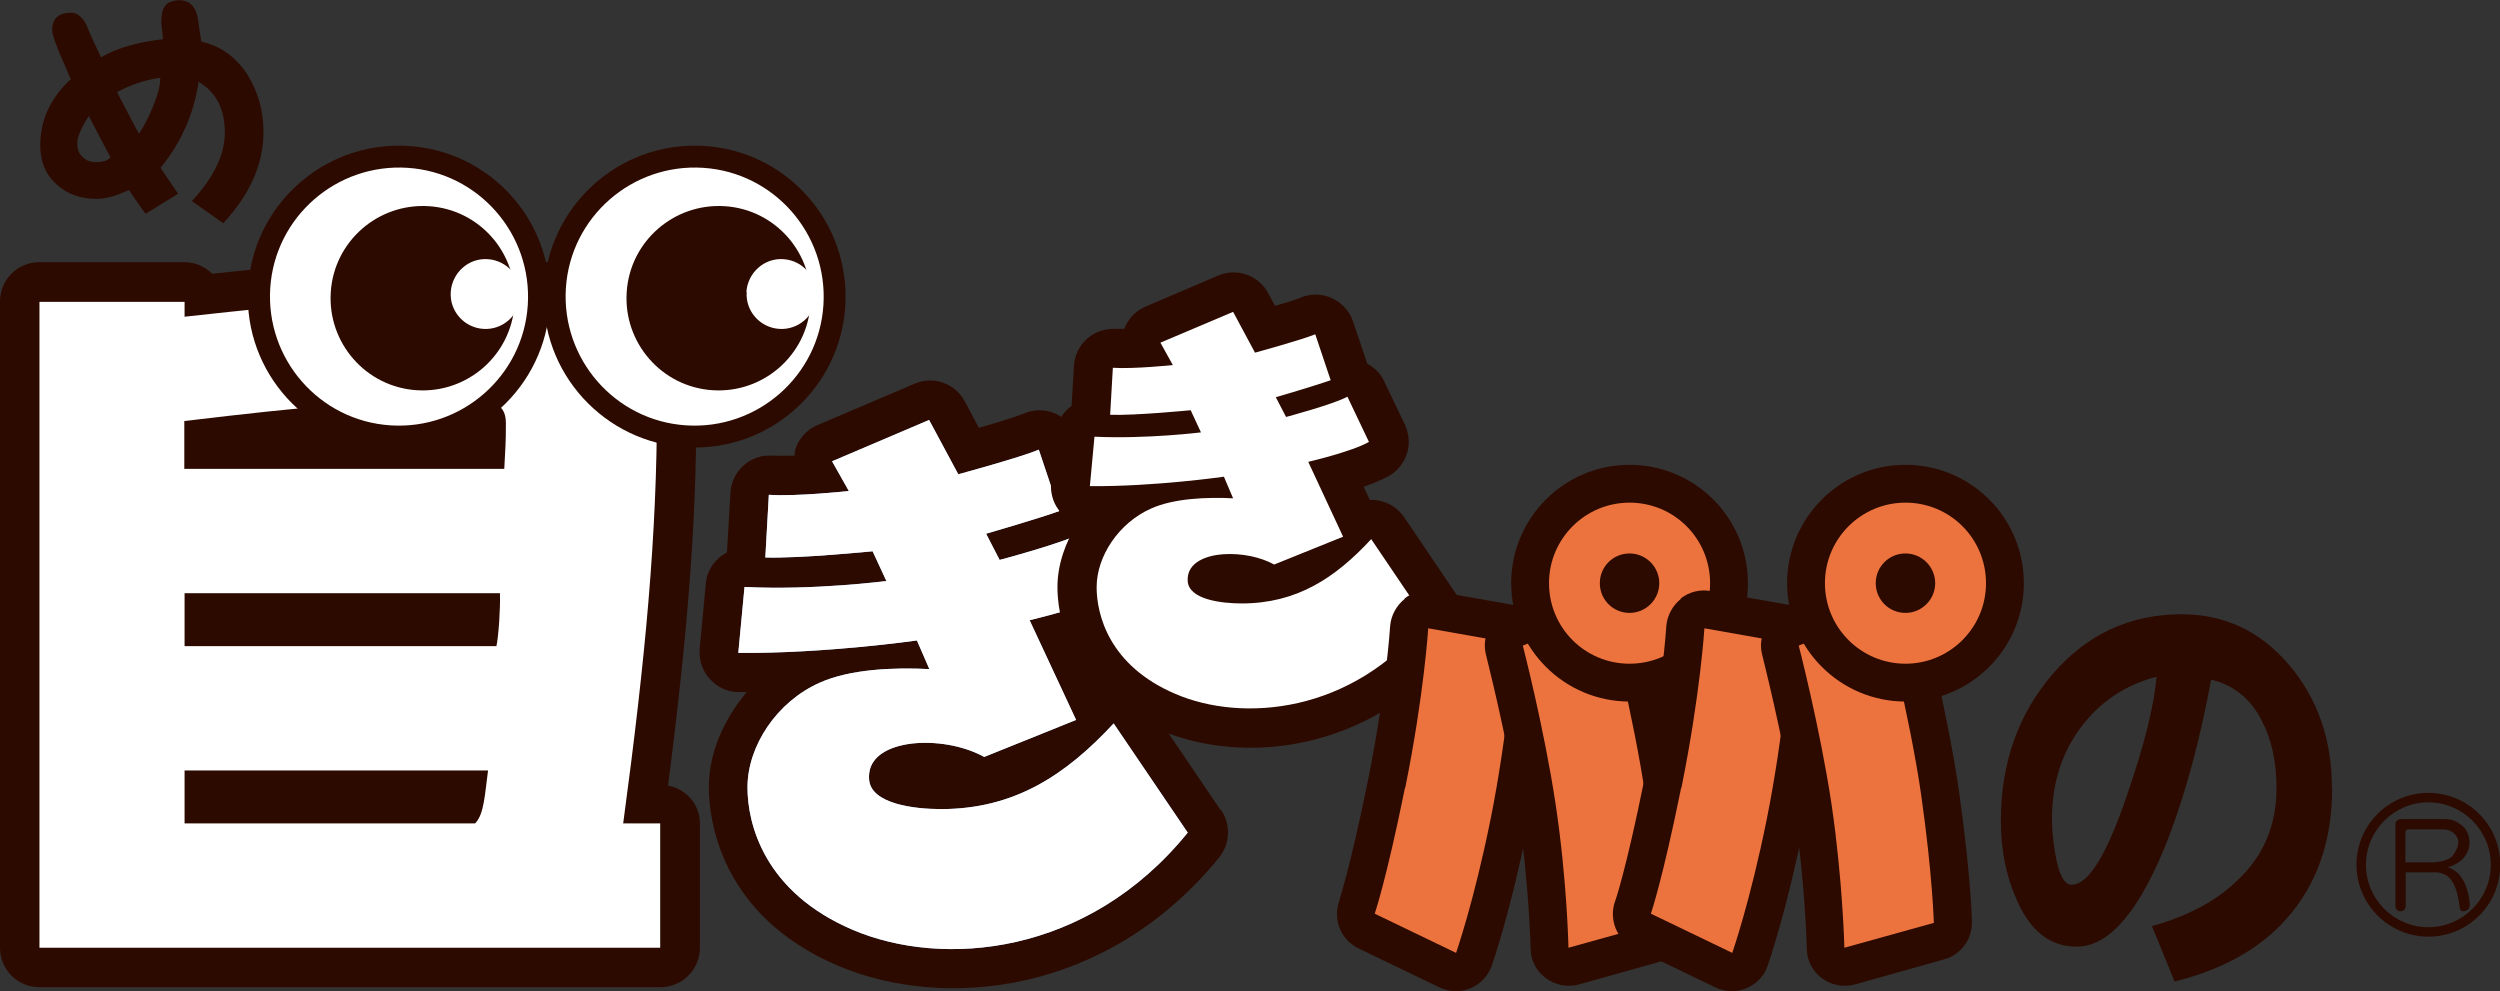 <?xml version="1.0" encoding="UTF-8"?>
<svg id="_レイヤー_1" data-name="レイヤー 1" xmlns="http://www.w3.org/2000/svg" viewBox="0 0 92.51 36.67">
  <rect x="0" y="0" width="92.51" height="36.67" fill="#333333" stroke="none"/>
  <defs>
    <style>
      .cls-1 {
        fill: #fff;
      }

      .cls-2 {
        fill: #ed733e;
      }

      .cls-3 {
        fill: #88abda;
      }

      .cls-4 {
        fill: #2c0a00;
      }
    </style>
  </defs>
  <path class="cls-4" d="M24.72,29.07c.75-5.81,1.05-9.86,1.05-14.01,0-1.76-.78-3.21-2.25-4.2-1.33-.92-3.4-1.37-6.31-1.37h-.77c-2.11,0-4.63.22-8.59.64-.26-.26-.63-.43-1.03-.43H1.46c-.81,0-1.46.65-1.46,1.46v23.91c0,.81.65,1.46,1.46,1.46h22.98c.81,0,1.46-.66,1.46-1.46v-4.6c0-.71-.51-1.27-1.18-1.4Z"/>
  <path class="cls-1" d="M1.46,11.17h5.37v.55c4.64-.51,7.36-.76,9.62-.76h.77c2.58,0,4.41.38,5.49,1.12,1.07.71,1.6,1.7,1.6,2.98,0,4.73-.42,9.26-1.25,15.41h1.37v4.6H1.46V11.17ZM6.83,17.35h11.83c.04-.87.06-.85.06-1.69s-.63-.87-1.89-.87c-2.73,0-5.58.26-10.01.79v1.77ZM6.83,23.91h11.54c.08-.37.15-1.41.13-1.96H6.83v1.96ZM6.83,30.47h10.75c.34-.34.36-1.09.48-1.96H6.83v1.96Z"/>
  <path class="cls-4" d="M8.26,8.26l-1.16-.82c.81-.87,1.22-1.72,1.22-2.54,0-.87-.33-1.5-.97-1.87-.18,1.19-.64,2.24-1.41,3.18l.65.96-1.2.74c-.12-.15-.33-.45-.62-.88-.47.22-.86.33-1.19.33-.61,0-1.1-.18-1.49-.54-.4-.36-.6-.83-.6-1.44,0-.94.38-1.76,1.13-2.45l-.33-.76c-.24-.56-.36-.9-.36-1.05,0-.44.24-.65.71-.65.2,0,.38.14.54.41.09.22.18.43.28.65l.28.59c.58-.34,1.34-.56,2.29-.67,0-.04-.02-.24-.06-.59,0-.28.03-.48.11-.6.1-.16.29-.25.56-.25.4,0,.63.26.7.77.02.18.05.43.11.76.72.16,1.3.58,1.73,1.26.38.63.57,1.32.57,2.09,0,1.18-.5,2.3-1.48,3.36ZM3.28,4.3c-.28.44-.42.77-.42,1s.06.39.2.51c.12.13.29.19.5.19.26,0,.43-.06.53-.18-.11-.2-.38-.7-.8-1.52ZM4.33,3.4c.1.22.38.73.81,1.55.18-.26.35-.59.52-1,.18-.44.27-.79.27-1.07-.55.07-1.08.25-1.6.53Z"/>
  <g>
    <g>
      <path class="cls-4" d="M20.35,10.98c0,3.08-2.5,5.58-5.59,5.58s-5.59-2.5-5.59-5.58,2.5-5.59,5.59-5.59,5.59,2.5,5.59,5.59Z"/>
      <g>
        <path class="cls-1" d="M15.08,6.21c-2.63-.17-4.91,1.82-5.08,4.45-.17,2.63,1.82,4.91,4.45,5.08,2.63.17,4.91-1.82,5.08-4.45.17-2.63-1.82-4.91-4.45-5.08Z"/>
        <path class="cls-4" d="M12.24,10.81c.12-1.88,1.75-3.3,3.63-3.18,1.88.12,3.3,1.75,3.17,3.63-.12,1.88-1.74,3.3-3.62,3.18-1.88-.12-3.3-1.75-3.18-3.62Z"/>
        <path class="cls-1" d="M16.68,10.8c.05-.71.66-1.26,1.37-1.21.72.05,1.25.66,1.2,1.38-.04.71-.66,1.25-1.37,1.2-.71-.05-1.25-.66-1.2-1.37Z"/>
      </g>
    </g>
    <g>
      <path class="cls-4" d="M31.29,10.98c0,3.08-2.5,5.58-5.58,5.58s-5.59-2.5-5.59-5.58,2.5-5.59,5.59-5.59,5.58,2.5,5.58,5.59Z"/>
      <g>
        <path class="cls-1" d="M26.02,6.21c-2.63-.17-4.91,1.82-5.08,4.45-.17,2.63,1.82,4.91,4.45,5.08,2.63.17,4.91-1.82,5.08-4.45.17-2.63-1.82-4.91-4.45-5.08Z"/>
        <path class="cls-4" d="M23.19,10.81c.12-1.88,1.75-3.3,3.63-3.18,1.88.12,3.3,1.75,3.17,3.63-.12,1.88-1.74,3.3-3.62,3.18-1.88-.12-3.3-1.75-3.18-3.62Z"/>
        <path class="cls-1" d="M27.62,10.8c.05-.71.66-1.26,1.37-1.21.72.05,1.25.66,1.21,1.38-.04.71-.66,1.25-1.37,1.2-.71-.05-1.25-.66-1.2-1.37Z"/>
      </g>
    </g>
  </g>
  <g>
    <path class="cls-4" d="M45.17,29.98l-2.74-4.04c-.25-.37-.65-.6-1.1-.63-.17-.01-.32.03-.48.07-.2-.42-.35-.76-.69-1.49.61-.19,1.25-.43,1.68-.67.47-.27.73-.76.73-1.27,0-.21-.05-.42-.14-.63l-1.06-2.22c-.16-.33-.44-.57-.77-.71-.03-.09-.75-2.22-.75-2.22-.13-.38-.42-.7-.79-.86-.37-.17-.79-.17-1.17-.01-.26.11-.96.33-1.67.53-.26-.49-.52-.98-.52-.98-.36-.67-1.16-.95-1.86-.65l-3.59,1.53c-.38.16-.68.48-.81.87-.03.08-.03.17-.04.26-.3,0-.6.01-.82,0-.39-.03-.77.1-1.06.36-.29.26-.47.62-.49,1.01,0,0-.12,2.01-.13,2.21-.42.22-.73.63-.78,1.14l-.23,2.44s0,.09,0,.13c0,.36.13.71.38.98.27.3.66.48,1.07.48.1,0,.2,0,.29,0-.85,1.02-1.4,2.25-1.4,3.52,0,1.07.34,4.72,4.79,6.61,3.89,1.65,9.95,1.09,14.1-4.02.4-.5.43-1.21.07-1.74Z"/>
    <path class="cls-3" d="M41.1,21.96c-.82.48-3,.99-3,.99l1.72,3.69-3.4,1.37c-.65-.36-1.59-.58-2.53-.51-.74.06-1.8.36-1.73,1.34.06.91,1.68,1.1,2.66,1.1,2.71,0,4.61-1.25,6.39-3.17l2.74,4.04c-3.7,4.57-9.08,5.01-12.39,3.6-3.29-1.4-3.9-3.93-3.9-5.27,0-1.54,1.09-3.18,2.68-3.88,1.11-.5,2.76-.57,4.05-.5l-.46-1.06s-3.42.49-6.61.46l.23-2.44c2.57.13,5.25-.22,5.25-.22l-.51-1.1s-2.7.27-3.97.23l.13-2.32c1.03.07,2.96-.14,2.96-.14l-.62-1.1,3.59-1.53,1.08,2.01s2.29-.62,2.98-.91l.76,2.27c-.71.26-2.71.84-2.71.84l.5.97s2.34-.62,3.03-.99l1.06,2.22Z"/>
    <path class="cls-1" d="M41.1,21.96c-.82.48-3,.99-3,.99l1.72,3.69-3.4,1.37c-.65-.36-1.59-.58-2.53-.51-.74.06-1.8.36-1.73,1.34.06.91,1.68,1.1,2.66,1.1,2.71,0,4.61-1.25,6.39-3.17l2.74,4.04c-3.7,4.57-9.08,5.01-12.39,3.6-3.29-1.4-3.9-3.93-3.9-5.27,0-1.54,1.09-3.18,2.68-3.88,1.11-.5,2.76-.57,4.05-.5l-.46-1.06s-3.42.49-6.61.46l.23-2.44c2.57.13,5.25-.22,5.25-.22l-.51-1.1s-2.7.27-3.97.23l.13-2.32c1.03.07,2.96-.14,2.96-.14l-.62-1.1,3.59-1.53,1.08,2.01s2.29-.62,2.98-.91l.76,2.27c-.71.26-2.71.84-2.71.84l.5.97s2.34-.62,3.03-.99l1.06,2.22Z"/>
  </g>
  <g>
    <path class="cls-4" d="M54.01,22.17l-2.05-3.03c-.25-.37-.65-.6-1.1-.64-.06,0-.11,0-.17,0-.09-.19-.12-.25-.23-.49.35-.12.68-.26.94-.4.46-.27.73-.76.73-1.26,0-.21-.05-.43-.14-.63l-.8-1.67c-.12-.26-.35-.45-.6-.6-.08-.25-.52-1.55-.52-1.55-.13-.39-.42-.7-.79-.87-.37-.17-.79-.17-1.17-.01-.14.06-.51.18-.93.3-.11-.2-.25-.47-.25-.47-.36-.67-1.16-.95-1.86-.65l-2.69,1.15c-.36.15-.64.46-.78.82-.11,0-.22,0-.31,0-.39-.02-.77.11-1.06.36-.29.26-.47.62-.49,1.01,0,0-.06,1.1-.09,1.48-.32.24-.55.59-.59,1.02l-.17,1.83s0,.09,0,.13c0,.36.13.71.37.97.17.19.39.31.62.38-.46.72-.75,1.55-.75,2.38s.27,3.79,3.81,5.29c3.03,1.29,7.77.86,11-3.12.4-.5.43-1.21.07-1.74Z"/>
    <path class="cls-1" d="M50.66,16.35c-.62.36-2.25.74-2.25.74l1.29,2.77-2.55,1.03c-.49-.27-1.19-.43-1.9-.38-.55.04-1.35.27-1.3,1,.05.68,1.26.82,2,.82,2.03,0,3.46-.94,4.79-2.38l2.05,3.03c-2.77,3.43-6.82,3.76-9.29,2.7-2.47-1.05-2.92-2.95-2.92-3.95,0-1.15.82-2.38,2.01-2.91.84-.38,2.07-.43,3.04-.38l-.34-.8s-2.57.37-4.96.35l.17-1.83c1.92.09,3.94-.16,3.94-.16l-.38-.82s-2.03.2-2.98.17l.1-1.74c.77.05,2.22-.1,2.22-.1l-.46-.83,2.69-1.14.81,1.51s1.72-.47,2.23-.68l.57,1.7c-.53.19-2.03.63-2.03.63l.38.73s1.76-.47,2.27-.75l.79,1.66Z"/>
  </g>
  <path class="cls-4" d="M86.3,29.16c0,1.97-.57,3.59-1.71,4.86-.98,1.1-2.36,1.86-4.12,2.3l-.84-2.05c1.33-.37,2.38-.93,3.15-1.68.97-.9,1.46-2.04,1.46-3.43,0-.99-.19-1.83-.56-2.52-.42-.81-1.05-1.3-1.86-1.49-.4,2.18-.92,4.11-1.55,5.78-1.05,2.73-2.19,4.1-3.43,4.1-.96,0-1.69-.56-2.19-1.68-.4-.87-.61-1.86-.61-2.98,0-2.13.64-3.94,1.91-5.42,1.27-1.48,2.87-2.22,4.78-2.22,1.59,0,2.92.63,3.98,1.88,1.06,1.25,1.58,2.77,1.58,4.55ZM79.8,25.04c-1.17.31-2.11.94-2.81,1.89-.71.95-1.06,2.08-1.06,3.39,0,.36.04.78.12,1.26.13.78.34,1.16.61,1.16.62,0,1.3-1.11,2.05-3.32.65-1.89,1.01-3.35,1.09-4.38Z"/>
  <g>
    <path class="cls-4" d="M91.09,30.53c.2.17.29.4.29.65,0,.22-.08.41-.21.56-.13.15-.32.27-.59.35.22.08.39.21.5.38.11.16.18.32.22.47.06.22.09.4.09.57-.01.13-.1.21-.26.21-.06,0-.1-.04-.11-.14-.04-.3-.09-.55-.17-.75-.08-.21-.19-.35-.31-.43-.13-.08-.27-.12-.42-.12h-1.1v1.22c0,.15-.07.22-.19.22-.13,0-.19-.08-.19-.22v-2.96c0-.15.07-.23.22-.23h1.6c.24,0,.45.07.61.22ZM90.12,31.9c.15,0,.29-.04.42-.09.14-.05.24-.14.3-.27.07-.11.12-.23.13-.36,0-.14-.06-.25-.17-.35-.1-.09-.23-.14-.4-.14h-1.27c-.08,0-.12.04-.12.13v1.09h1.1Z"/>
    <path class="cls-4" d="M87.2,32c0,1.46,1.19,2.66,2.66,2.66s2.66-1.19,2.66-2.66-1.19-2.66-2.66-2.66-2.66,1.19-2.66,2.66ZM87.55,32c0-1.27,1.04-2.31,2.31-2.31s2.31,1.04,2.31,2.31-1.04,2.31-2.31,2.31-2.31-1.03-2.31-2.31Z"/>
  </g>
  <g>
    <path class="cls-4" d="M51.98,22.16c-.31.25-.51.62-.54,1.01,0,.02-.15,2.39-.82,5.71h0c-.66,3.26-1.07,4.45-1.07,4.48-.23.67.07,1.42.71,1.73l3.01,1.45c.36.17.77.19,1.14.03.37-.15.65-.45.79-.83.04-.13.7-2.01,1.33-5.16.63-3.12.92-6.49.93-6.64.06-.72-.44-1.37-1.15-1.5l-3.23-.57c-.39-.07-.8.03-1.11.28Z"/>
    <path class="cls-2" d="M51.99,29.15c-.69,3.41-1.12,4.66-1.12,4.66l3.01,1.45s.66-1.88,1.28-4.96c.62-3.08.91-6.48.91-6.48l-3.22-.57s-.15,2.43-.85,5.9Z"/>
    <path class="cls-4" d="M58.94,21.34l-3.12,1.25c-.65.26-1.01.97-.83,1.65,0,.03.77,2.97,1.18,5.7.41,2.71.47,5.13.47,5.17,0,.43.22.84.57,1.09.35.26.8.34,1.21.23l3.31-.93c.62-.17,1.04-.74,1.02-1.39,0-.11-.06-1.89-.48-4.83-.41-2.89-1.41-6.82-1.45-6.98-.1-.39-.36-.72-.72-.91-.36-.18-.78-.2-1.16-.05Z"/>
    <path class="cls-2" d="M56.35,23.89s.78,3.01,1.21,5.84c.43,2.84.48,5.34.48,5.34l3.31-.92s-.05-1.78-.46-4.67c-.41-2.85-1.42-6.84-1.42-6.84l-3.12,1.25Z"/>
    <g>
      <path class="cls-4" d="M60.3,17.2c-2.42,0-4.38,1.97-4.38,4.38s1.96,4.38,4.38,4.38,4.38-1.96,4.38-4.38-1.96-4.38-4.38-4.38Z"/>
      <path class="cls-2" d="M60.3,18.6c-1.64,0-2.98,1.33-2.98,2.98s1.33,2.98,2.98,2.98,2.98-1.33,2.98-2.98-1.33-2.98-2.98-2.98ZM60.3,22.68c-.61,0-1.1-.49-1.1-1.1s.49-1.1,1.1-1.1,1.1.5,1.1,1.1-.49,1.1-1.1,1.1Z"/>
    </g>
    <path class="cls-4" d="M62.2,22.16c-.31.25-.51.62-.54,1.01,0,.02-.15,2.39-.82,5.71h0c-.66,3.26-1.06,4.45-1.08,4.48-.23.67.07,1.42.71,1.73l3.01,1.45c.36.17.77.19,1.14.03.37-.15.66-.45.79-.83.04-.13.7-2.01,1.33-5.16.63-3.12.92-6.49.93-6.64.06-.72-.44-1.37-1.15-1.5l-3.22-.57c-.39-.07-.8.03-1.11.28Z"/>
    <path class="cls-2" d="M62.21,29.15c-.69,3.41-1.12,4.66-1.12,4.66l3.01,1.45s.66-1.88,1.28-4.96c.62-3.08.91-6.48.91-6.48l-3.22-.57s-.15,2.43-.85,5.9Z"/>
    <path class="cls-4" d="M69.16,21.34l-3.12,1.25c-.65.26-1.01.97-.83,1.65,0,.03.77,2.97,1.18,5.7.41,2.71.47,5.13.47,5.17,0,.43.22.84.56,1.09.35.26.8.34,1.21.23l3.31-.93c.62-.17,1.04-.74,1.03-1.39,0-.11-.06-1.89-.48-4.83-.41-2.89-1.41-6.82-1.45-6.98-.1-.39-.37-.72-.72-.91-.36-.18-.78-.2-1.15-.05Z"/>
    <path class="cls-2" d="M66.56,23.89s.78,3.01,1.21,5.84c.42,2.84.48,5.34.48,5.34l3.31-.92s-.05-1.78-.46-4.67c-.4-2.85-1.42-6.84-1.42-6.84l-3.12,1.25Z"/>
    <g>
      <path class="cls-4" d="M70.51,17.2c-2.42,0-4.38,1.97-4.38,4.38s1.96,4.38,4.38,4.38,4.38-1.96,4.38-4.38-1.96-4.38-4.38-4.38Z"/>
      <path class="cls-2" d="M70.51,18.6c-1.64,0-2.98,1.33-2.98,2.98s1.34,2.98,2.98,2.98,2.98-1.33,2.98-2.98-1.33-2.98-2.98-2.98ZM70.51,22.68c-.61,0-1.1-.49-1.1-1.1s.49-1.1,1.1-1.1,1.1.5,1.1,1.1-.49,1.1-1.1,1.1Z"/>
    </g>
  </g>
</svg>